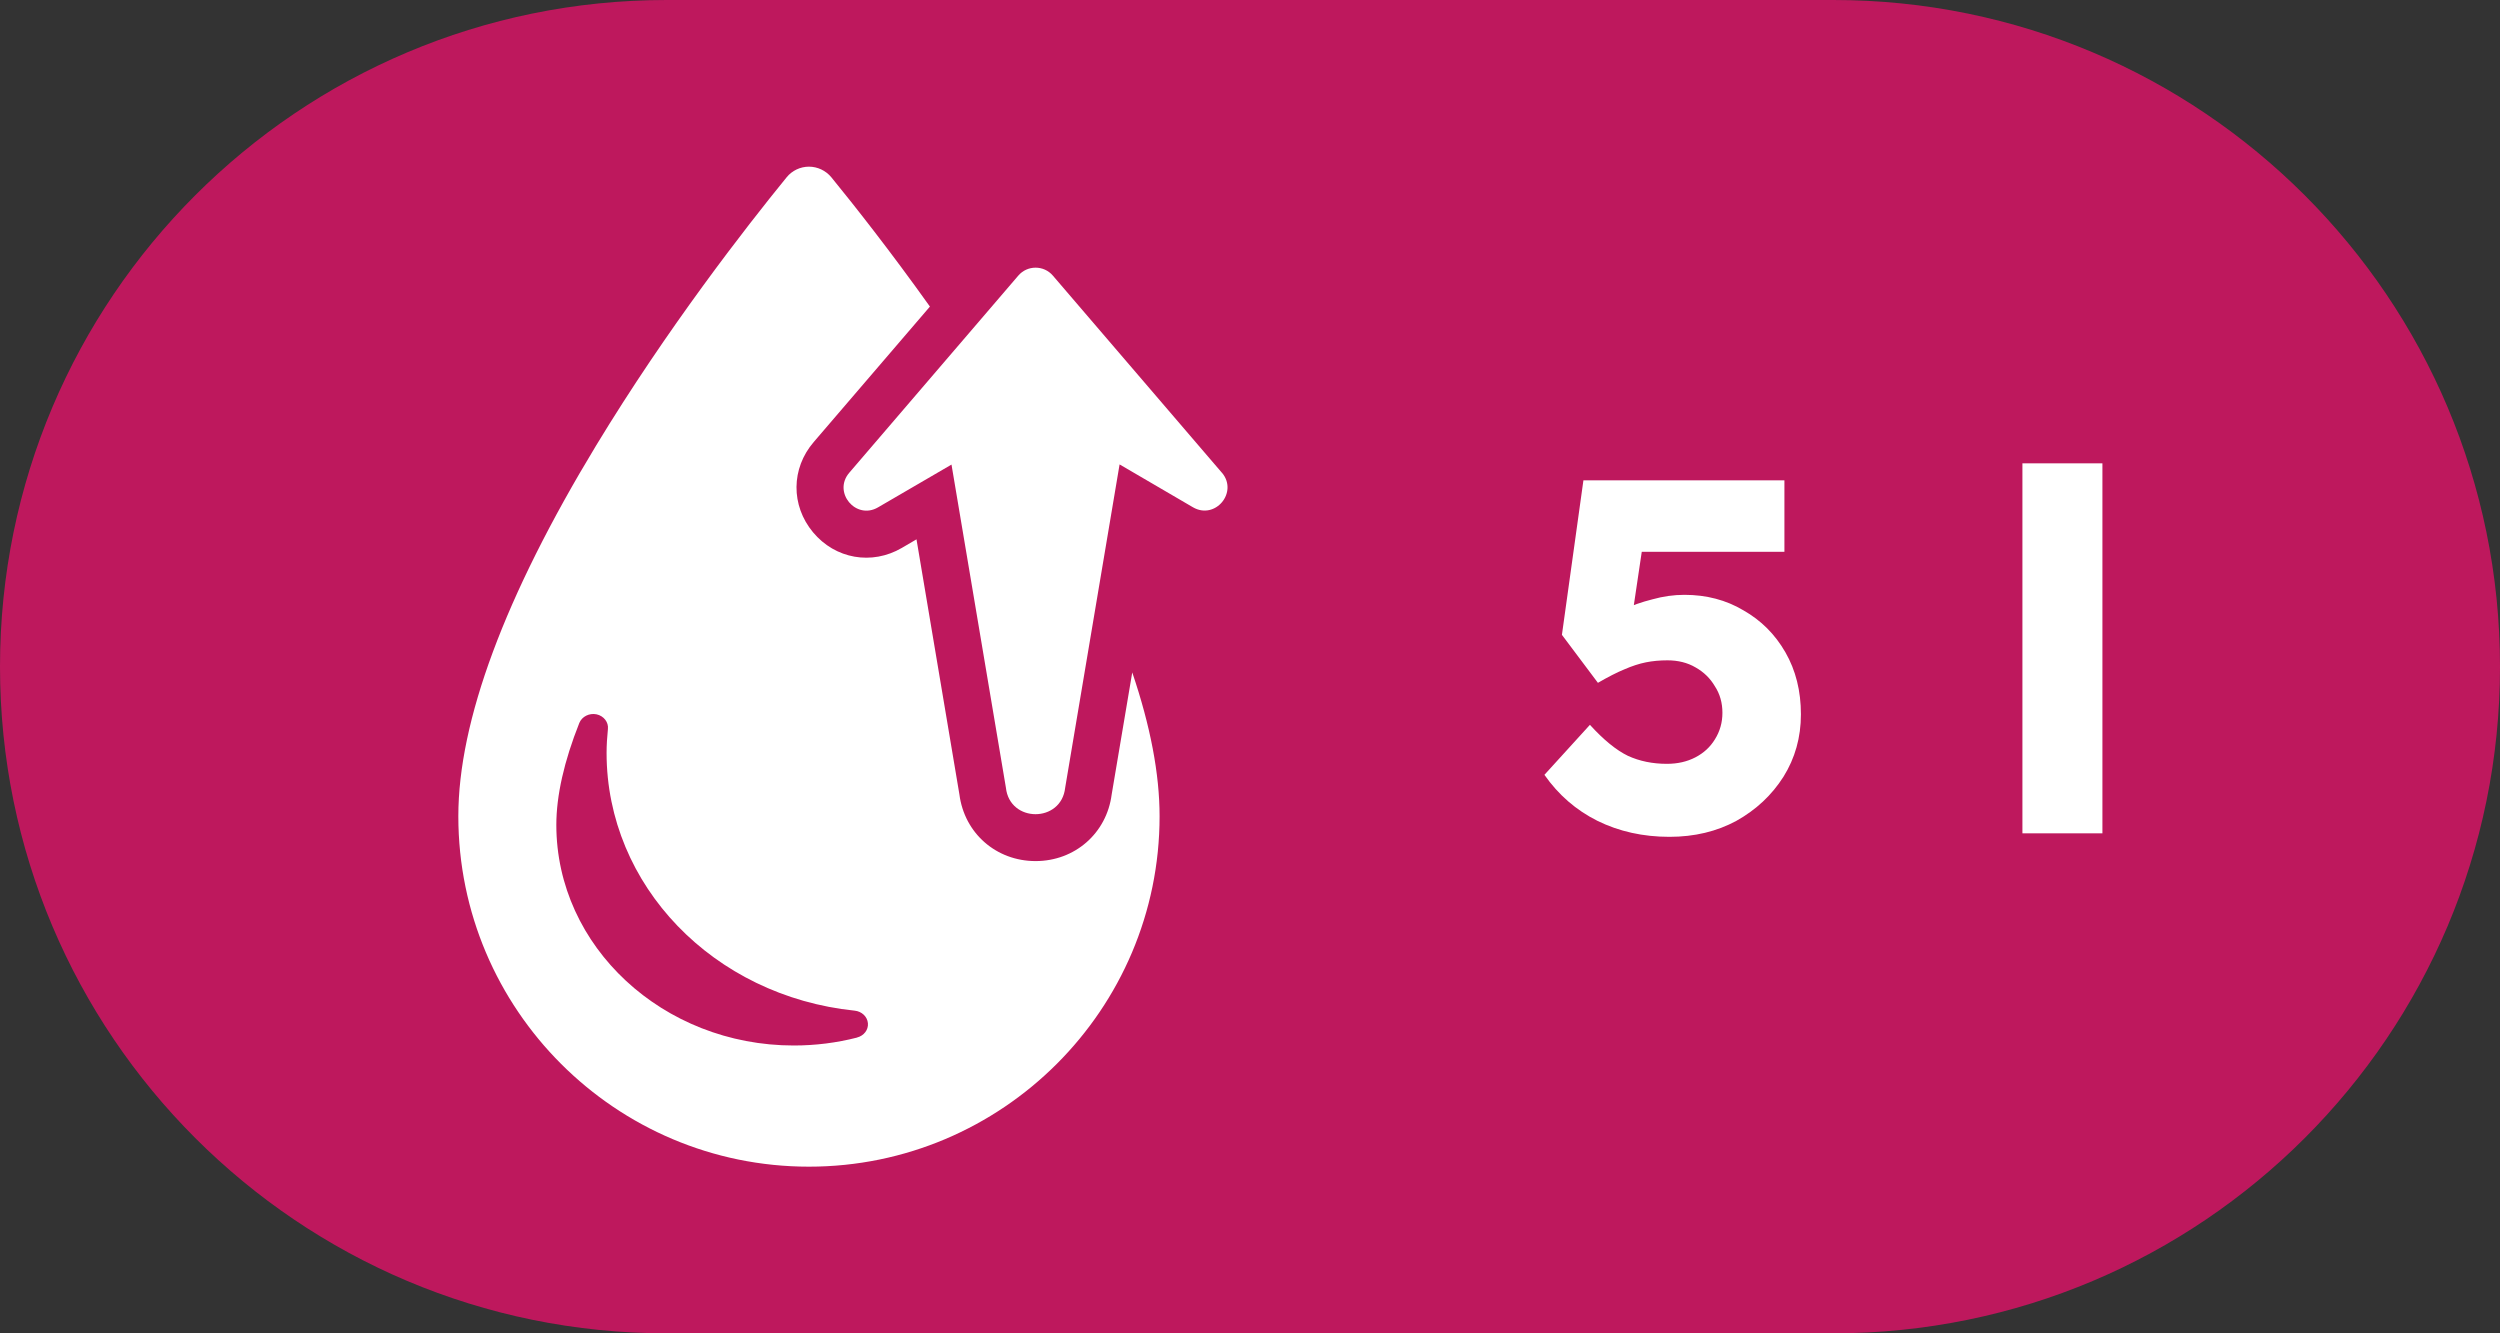 <svg width="30" height="16" viewBox="0 0 30 16" fill="none" xmlns="http://www.w3.org/2000/svg">
<rect x="0" y="0" width="30" height="16" fill="#333333" stroke="none"/>
<path d="M0 8C0 3.582 3.582 0 8 0H22C26.418 0 30 3.582 30 8C30 12.418 26.418 16 22 16H8C3.582 16 0 12.418 0 8Z" fill="#BE185D"/>
<path d="M13.34 9.534C13.28 9.998 12.899 10.333 12.427 10.333C11.954 10.333 11.573 9.998 11.513 9.534L10.998 6.472L10.822 6.575C10.462 6.785 10.023 6.708 9.756 6.387C9.489 6.066 9.492 5.621 9.765 5.304L11.159 3.679C10.684 3.013 10.255 2.469 9.975 2.126C9.909 2.047 9.811 2 9.707 2C9.604 2 9.505 2.047 9.44 2.127C8.951 2.727 8.004 3.943 7.153 5.347C6.056 7.157 5.5 8.654 5.5 9.795C5.5 12.114 7.387 14 9.707 14C12.027 14 13.915 12.114 13.915 9.795C13.915 9.288 13.805 8.711 13.587 8.069L13.34 9.534ZM10.284 12.451C10.039 12.514 9.784 12.546 9.526 12.546C7.955 12.546 6.676 11.359 6.676 9.899C6.676 9.547 6.769 9.135 6.952 8.675C6.984 8.598 7.072 8.554 7.159 8.572C7.246 8.591 7.304 8.667 7.295 8.748C7.285 8.847 7.279 8.943 7.279 9.035C7.279 10.623 8.559 11.953 10.257 12.128C10.342 12.137 10.408 12.2 10.415 12.279C10.422 12.358 10.367 12.429 10.285 12.45L10.284 12.451Z" fill="white"/>
<path d="M14.662 5.672L12.635 3.308C12.526 3.18 12.328 3.18 12.219 3.308L10.192 5.672C9.989 5.907 10.271 6.244 10.537 6.088L11.418 5.575L12.071 9.453C12.117 9.876 12.736 9.876 12.782 9.453L13.435 5.573L14.315 6.087C14.583 6.243 14.863 5.906 14.662 5.671V5.672Z" fill="white"/>
<path d="M20.033 10.042C19.717 10.042 19.429 9.978 19.169 9.85C18.913 9.722 18.701 9.538 18.533 9.298L19.079 8.698C19.243 8.878 19.395 9.002 19.535 9.07C19.675 9.134 19.831 9.166 20.003 9.166C20.131 9.166 20.245 9.14 20.345 9.088C20.445 9.036 20.523 8.964 20.579 8.872C20.639 8.776 20.669 8.67 20.669 8.554C20.669 8.434 20.639 8.328 20.579 8.236C20.523 8.14 20.445 8.064 20.345 8.008C20.249 7.952 20.137 7.924 20.009 7.924C19.917 7.924 19.831 7.932 19.751 7.948C19.671 7.964 19.585 7.992 19.493 8.032C19.405 8.068 19.299 8.122 19.175 8.194L18.743 7.618L19.001 5.764H21.413V6.622H19.487L19.751 6.286L19.553 7.618L19.193 7.498C19.269 7.43 19.361 7.37 19.469 7.318C19.581 7.266 19.701 7.224 19.829 7.192C19.957 7.156 20.085 7.138 20.213 7.138C20.477 7.138 20.713 7.2 20.921 7.324C21.133 7.444 21.301 7.612 21.425 7.828C21.549 8.044 21.611 8.292 21.611 8.572C21.611 8.848 21.541 9.098 21.401 9.322C21.261 9.542 21.073 9.718 20.837 9.85C20.601 9.978 20.333 10.042 20.033 10.042ZM24.269 10V5.56H25.229V10H24.269Z" fill="white"/>
</svg>

